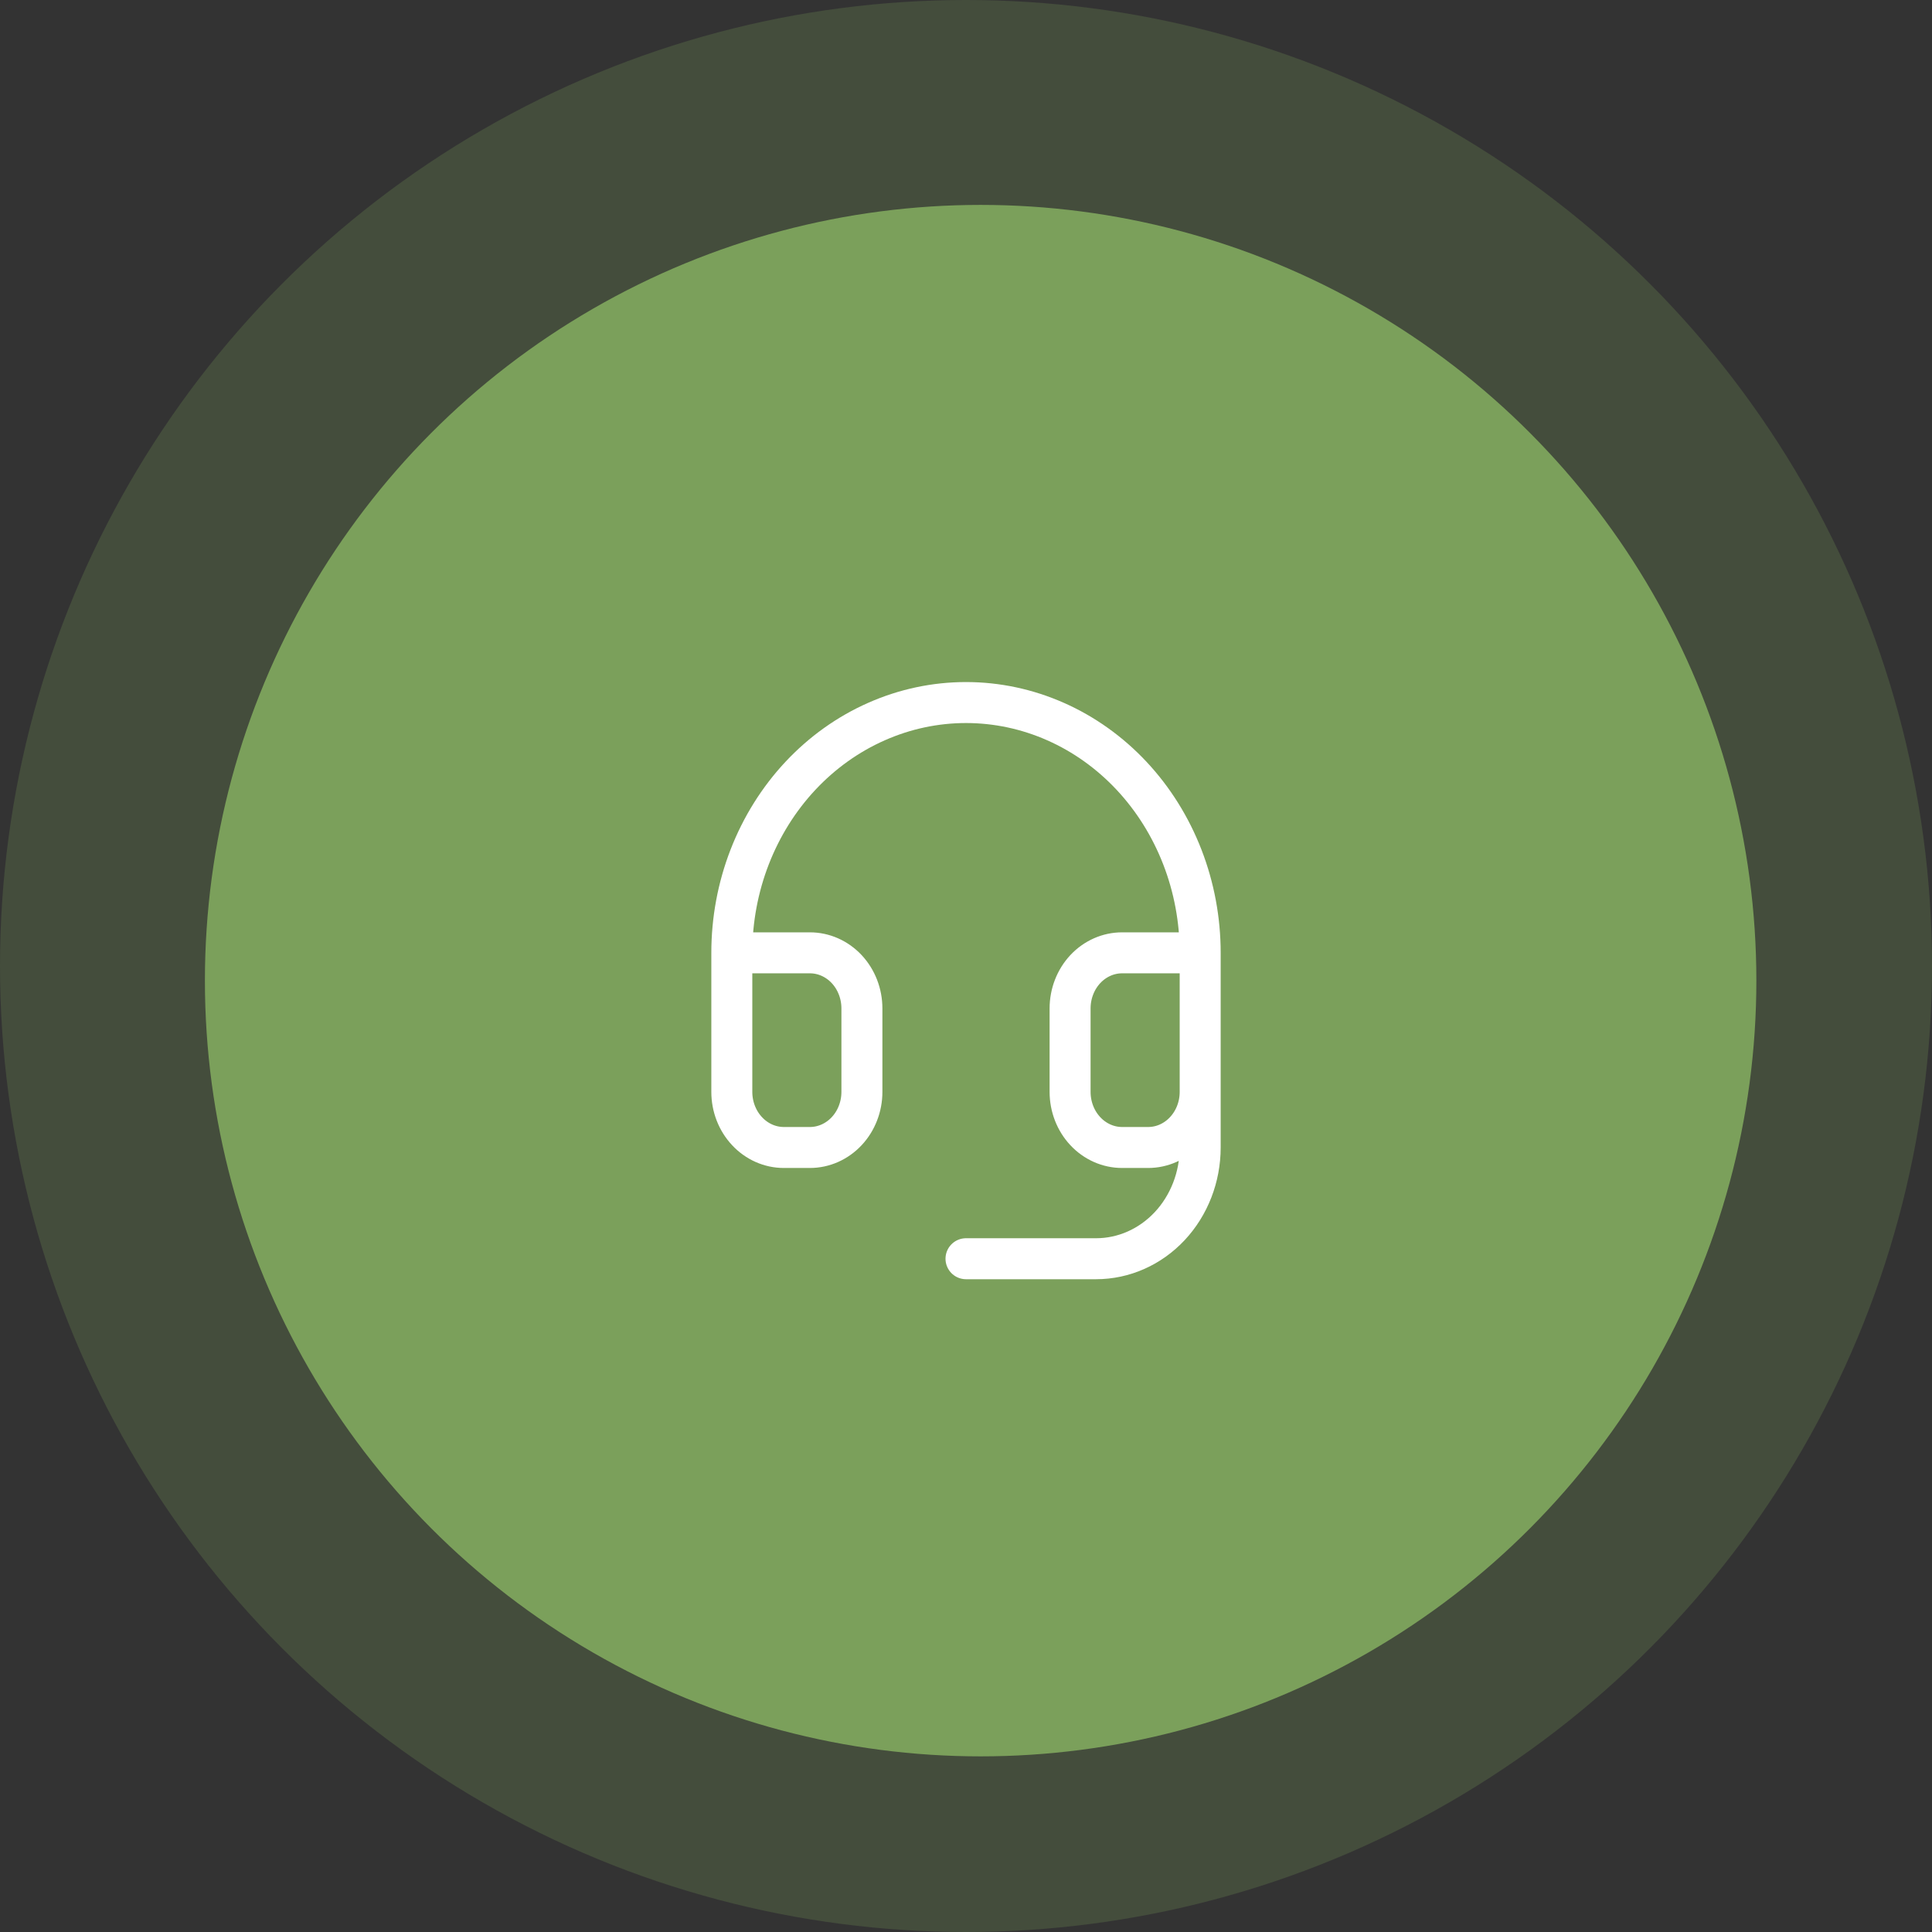 <svg width="66" height="66" viewBox="0 0 66 66" fill="none" xmlns="http://www.w3.org/2000/svg">
<rect x="0" y="0" width="66" height="66" fill="#333333" stroke="none"/>
<circle cx="33" cy="33" r="33" fill="#7BA05B" fill-opacity="0.24"/>
<circle cx="33.5" cy="33.5" r="26.5" fill="#7BA05B"/>
<path d="M25 32.55H27.667C28.138 32.55 28.59 32.75 28.924 33.106C29.257 33.463 29.444 33.946 29.444 34.45V37.3C29.444 37.804 29.257 38.287 28.924 38.643C28.59 39 28.138 39.2 27.667 39.2H26.778C26.306 39.2 25.854 39 25.521 38.643C25.187 38.287 25 37.804 25 37.3V32.55ZM25 32.55C25 31.427 25.207 30.315 25.609 29.278C26.011 28.241 26.6 27.298 27.343 26.504C28.086 25.71 28.968 25.08 29.939 24.651C30.909 24.221 31.949 24 33 24C34.051 24 35.091 24.221 36.062 24.651C37.032 25.08 37.914 25.71 38.657 26.504C39.4 27.298 39.989 28.241 40.391 29.278C40.793 30.315 41 31.427 41 32.55M41 32.55V37.3M41 32.55H38.333C37.862 32.55 37.41 32.75 37.076 33.106C36.743 33.463 36.556 33.946 36.556 34.45V37.3C36.556 37.804 36.743 38.287 37.076 38.643C37.41 39 37.862 39.2 38.333 39.2H39.222C39.694 39.2 40.146 39 40.479 38.643C40.813 38.287 41 37.804 41 37.3M41 37.3V39.2C41 40.208 40.625 41.174 39.959 41.887C39.292 42.599 38.387 43 37.444 43H33" stroke="white" stroke-width="1.4" stroke-linecap="round" stroke-linejoin="round"/>
</svg>
